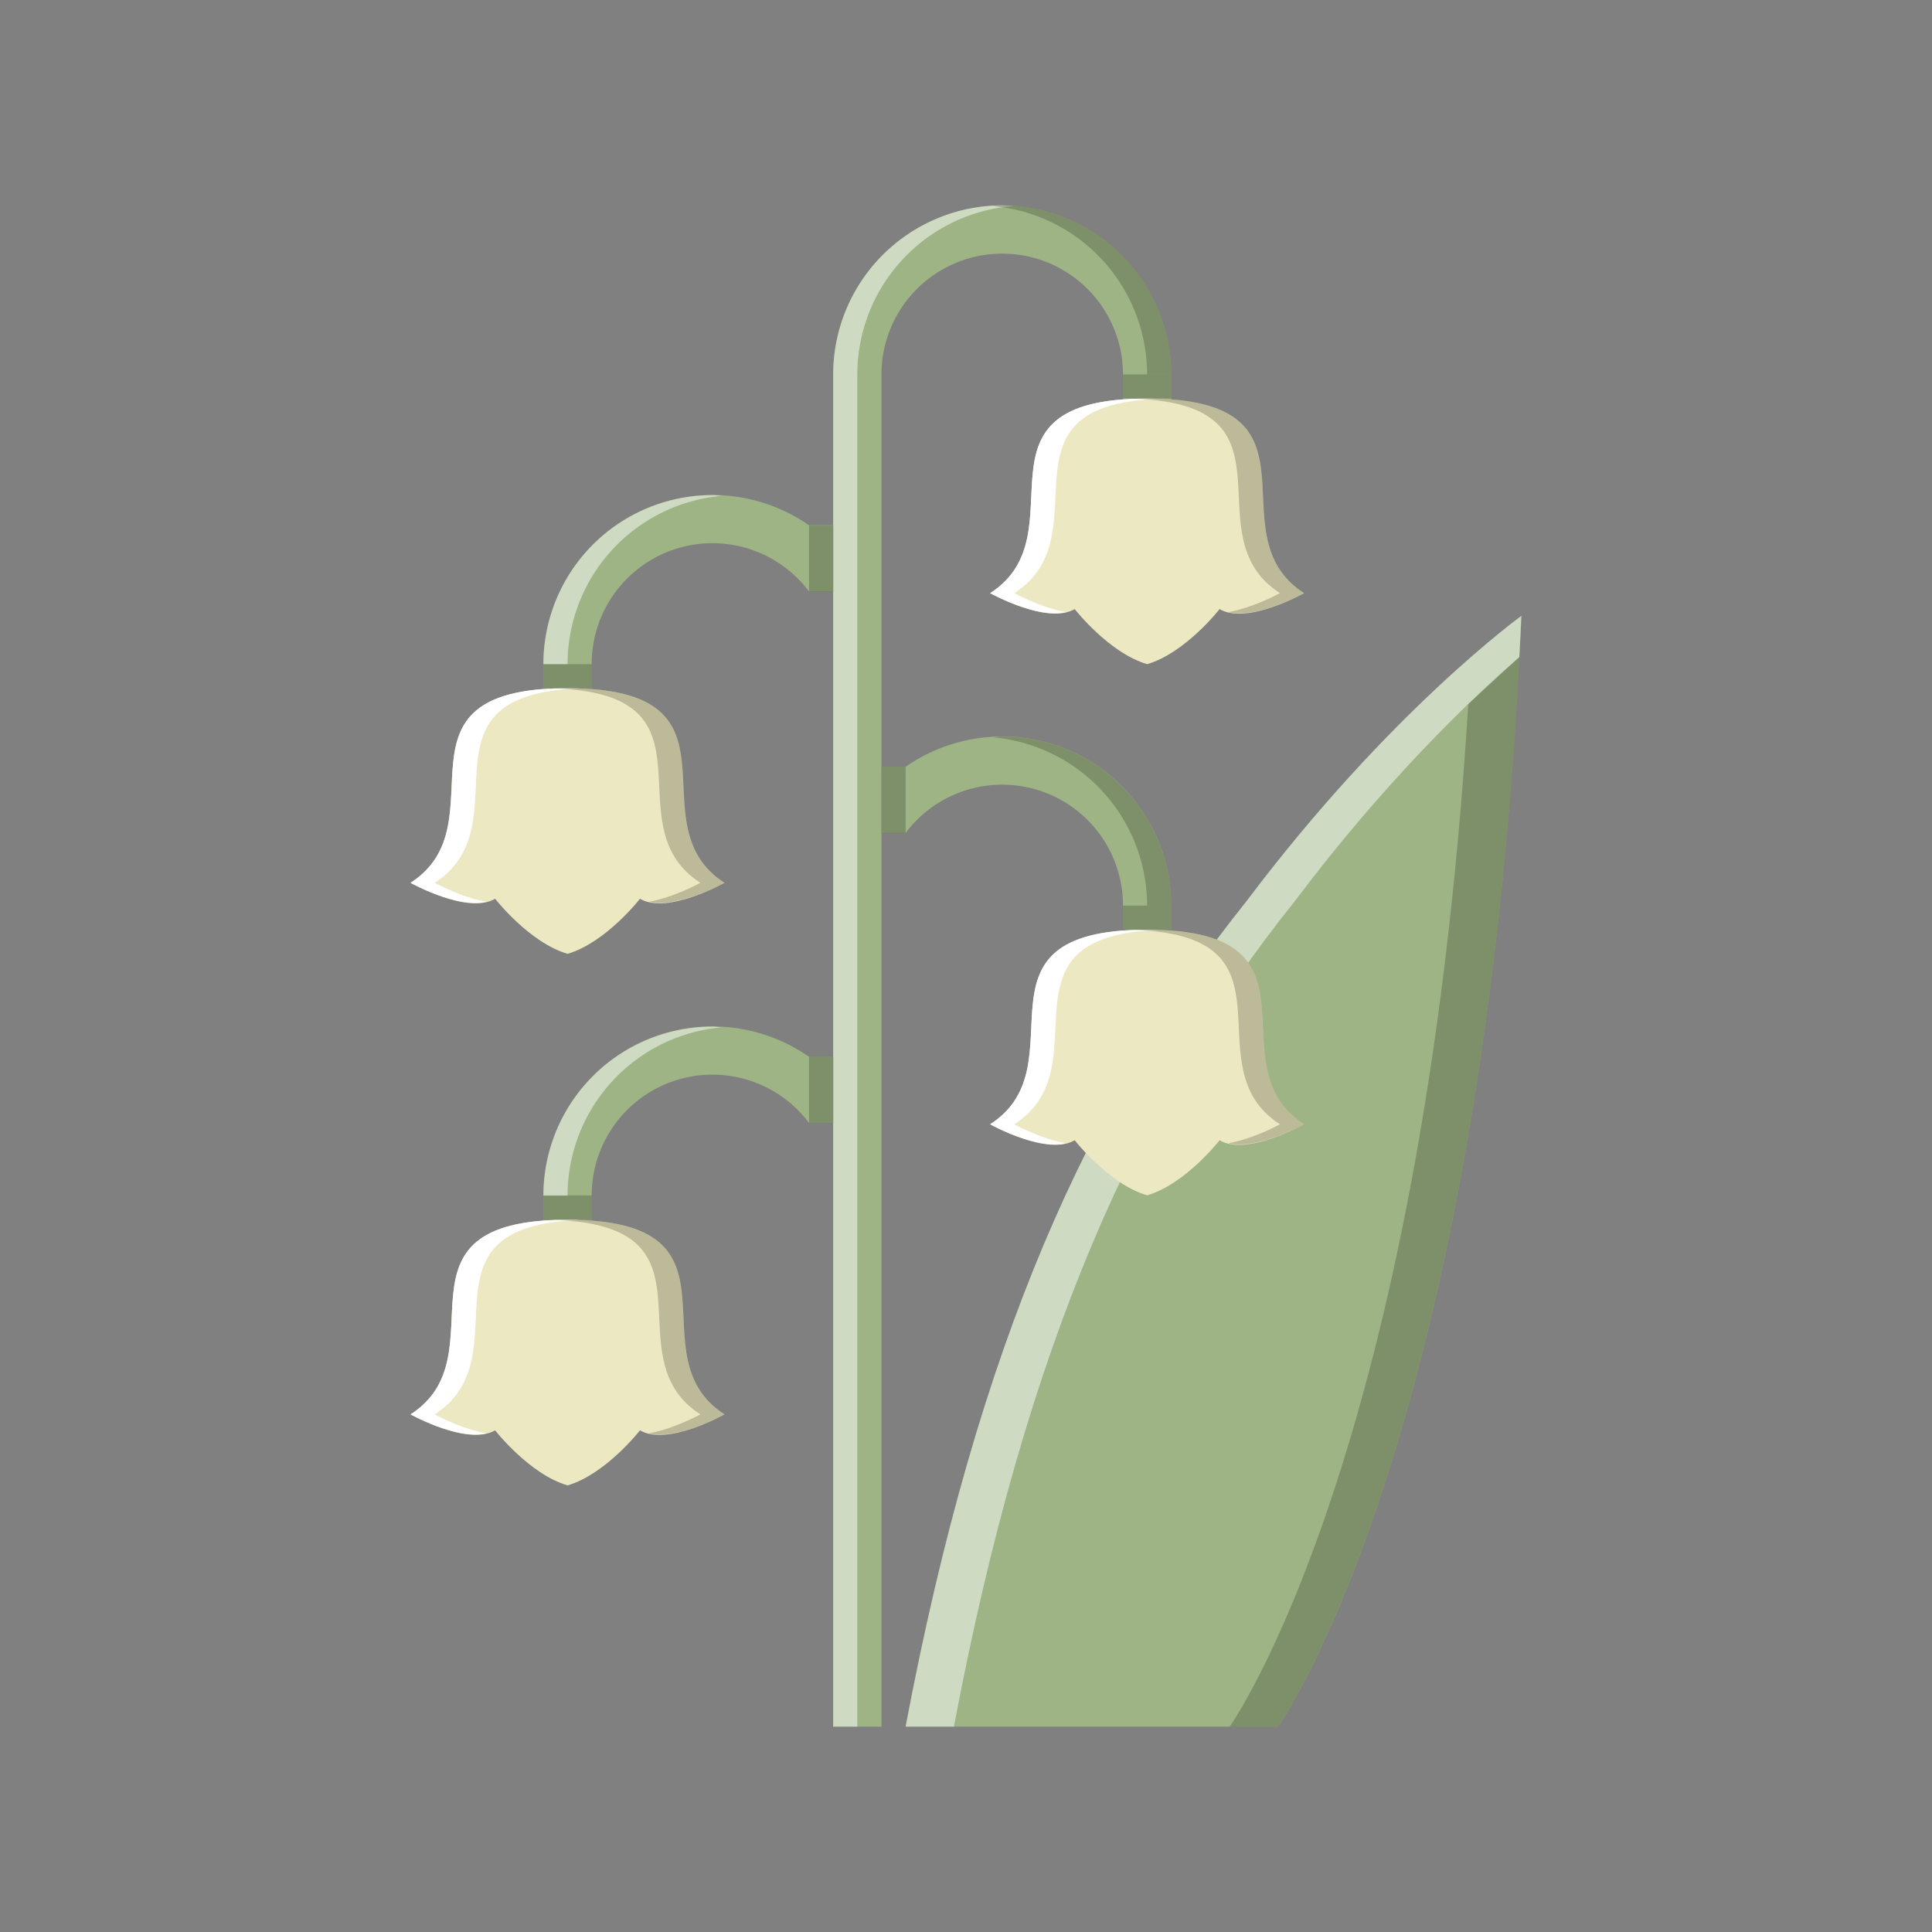 <svg xmlns="http://www.w3.org/2000/svg" width="254mm" height="254mm" viewBox="0 0 720 720"><rect x="0" y="0" width="720" height="720" fill="#808080" stroke="none"/><title>Lily fo the valley</title><path d="M464.66,335.7C517.84,265,567,229.52,567,229.52c-13.49,306-90.71,413.94-90.71,413.94H337.5C364.5,500.61,405.53,409.49,464.66,335.7Z" fill="#9eb484"/><g opacity="0.2"><path d="M547.19,262.34c-17.34,280.8-88.92,381.12-88.92,381.12h18s74.62-104.37,90-398.62Z"/></g><g opacity="0.5"><path d="M566.18,244.85c.27-5.1.56-10.11.79-15.33,0,0-49.13,35.46-102.31,106.18C405.53,409.49,364.5,500.61,337.5,643.46h18c27-142.85,68-234,127.15-307.76C515.65,291.81,547.07,261.54,566.18,244.85Z" fill="#fff"/></g><path d="M373.5,76.54a63.05,63.05,0,0,0-63,63V643.46h18V139.53a45,45,0,1,1,90,0v9.31h18v-9.31A63.05,63.05,0,0,0,373.5,76.54Z" fill="#9eb484"/><g opacity="0.5"><path d="M378,76.76c-1.5-.1-3-.22-4.5-.22a63.05,63.05,0,0,0-63,63V643.46h9V139.53A63,63,0,0,1,378,76.76Z" fill="#fff"/></g><path d="M301.51,393.83a63,63,0,0,0-99,51.75v9h18v-9a45,45,0,0,1,81-27.09h9V393.83Z" fill="#9eb484"/><path d="M301.51,195.77a63,63,0,0,0-99,51.74v9h18v-9a45,45,0,0,1,81-27.08h9V195.77Z" fill="#9eb484"/><g opacity="0.5"><path d="M269.07,184.79c-1.19-.06-2.35-.27-3.56-.27a63,63,0,0,0-63,63h9A63,63,0,0,1,269.07,184.79Z" fill="#fff"/></g><g opacity="0.5"><path d="M269.07,382.86c-1.19-.06-2.35-.27-3.56-.27a63,63,0,0,0-63,63h9A63,63,0,0,1,269.07,382.86Z" fill="#fff"/></g><path d="M337.5,285.76a63,63,0,0,1,99,51.74v9h-18v-9a45,45,0,0,0-81-27.08h-9V285.76Z" fill="#9eb484"/><g opacity="0.2"><path d="M373.5,274.51c-1.21,0-2.37.21-3.57.27a63,63,0,0,1,57.56,62.72h9A63,63,0,0,0,373.5,274.51Z"/></g><g opacity="0.2"><path d="M373.5,76.54c-1.21,0-2.37.21-3.57.27a63,63,0,0,1,57.56,62.72h9A63,63,0,0,0,373.5,76.54Z"/></g><path d="M486,221.05s-21.32,12-31.49,5.94c0,0-12.78,16.38-27,20.52-14.22-4.14-27-20.52-27-20.52-10.17,6-31.5-5.94-31.5-5.94,34.47-22.22-11.7-72.52,58.49-72.52S451.52,198.83,486,221.05Z" fill="#ece8c1"/><path d="M378,221.05c33.69-21.72-9.59-70.25,54-72.42-1.47,0-2.92-.1-4.5-.1-70.19,0-24,50.3-58.49,72.52,0,0,17.39,9.67,28.24,7.07C387.77,226.45,378,221.05,378,221.05Z" fill="#fff"/><g opacity="0.2"><path d="M477,221.05c-33.7-21.72,9.59-70.25-54-72.42,1.47,0,2.92-.1,4.5-.1,70.19,0,24,50.3,58.49,72.52,0,0-17.39,9.67-28.24,7.07C467.21,226.45,477,221.05,477,221.05Z"/></g><path d="M486,419s-21.32,12-31.49,5.94c0,0-12.78,16.38-27,20.52-14.22-4.14-27-20.52-27-20.52C390.33,431,369,419,369,419c34.47-22.23-11.7-72.53,58.49-72.53S451.52,396.8,486,419Z" fill="#ece8c1"/><path d="M378,419c33.69-21.73-9.59-70.25,54-72.42-1.47-.06-2.92-.11-4.5-.11-70.19,0-24,50.3-58.49,72.53,0,0,17.39,9.66,28.24,7.06C387.77,424.42,378,419,378,419Z" fill="#fff"/><g opacity="0.2"><path d="M477,419c-33.7-21.73,9.59-70.25-54-72.42,1.47-.06,2.92-.11,4.5-.11,70.19,0,24,50.3,58.49,72.53,0,0-17.39,9.66-28.24,7.06C467.21,424.42,477,419,477,419Z"/></g><path d="M270,329s-21.33,12-31.49,5.94c0,0-12.78,16.38-27,20.52-14.22-4.14-27-20.52-27-20.52C174.36,341,153,329,153,329c34.46-22.23-11.7-72.53,58.49-72.53S235.55,306.82,270,329Z" fill="#ece8c1"/><path d="M162,329c33.69-21.73-9.6-70.25,54-72.42-1.47-.05-2.92-.11-4.5-.11-70.19,0-24,50.3-58.49,72.53,0,0,17.39,9.67,28.24,7.06C171.8,334.44,162,329,162,329Z" fill="#fff"/><g opacity="0.2"><path d="M261,329c-33.69-21.73,9.6-70.25-54-72.42,1.47-.05,2.92-.11,4.5-.11,70.19,0,24,50.3,58.49,72.53,0,0-17.39,9.67-28.24,7.06C251.24,334.44,261,329,261,329Z"/></g><path d="M270,527.1s-21.33,12-31.49,5.94c0,0-12.78,16.38-27,20.52-14.22-4.14-27-20.52-27-20.52-10.16,6-31.49-5.94-31.49-5.94,34.46-22.22-11.7-72.53,58.49-72.53S235.55,504.88,270,527.1Z" fill="#ece8c1"/><path d="M162,527.1c33.69-21.72-9.6-70.25,54-72.42-1.47-.05-2.92-.11-4.5-.11-70.19,0-24,50.31-58.49,72.53,0,0,17.39,9.67,28.24,7.07C171.8,532.5,162,527.1,162,527.1Z" fill="#fff"/><g opacity="0.2"><path d="M261,527.1c-33.69-21.72,9.6-70.25-54-72.42,1.47-.05,2.92-.11,4.5-.11,70.19,0,24,50.31,58.49,72.53,0,0-17.39,9.67-28.24,7.07C251.24,532.5,261,527.1,261,527.1Z"/></g><g opacity="0.2"><rect x="301.51" y="393.83" width="9" height="24.66"/></g><g opacity="0.2"><rect x="301.51" y="195.86" width="9" height="24.66"/></g><g opacity="0.2"><rect x="328.5" y="285.76" width="9" height="24.75"/></g><g opacity="0.2"><rect x="202.52" y="247.51" width="18" height="9"/></g><g opacity="0.2"><rect x="418.49" y="139.53" width="18" height="9"/></g><g opacity="0.2"><rect x="418.49" y="337.5" width="18" height="9"/></g><g opacity="0.2"><rect x="202.52" y="445.49" width="18" height="9"/></g></svg>